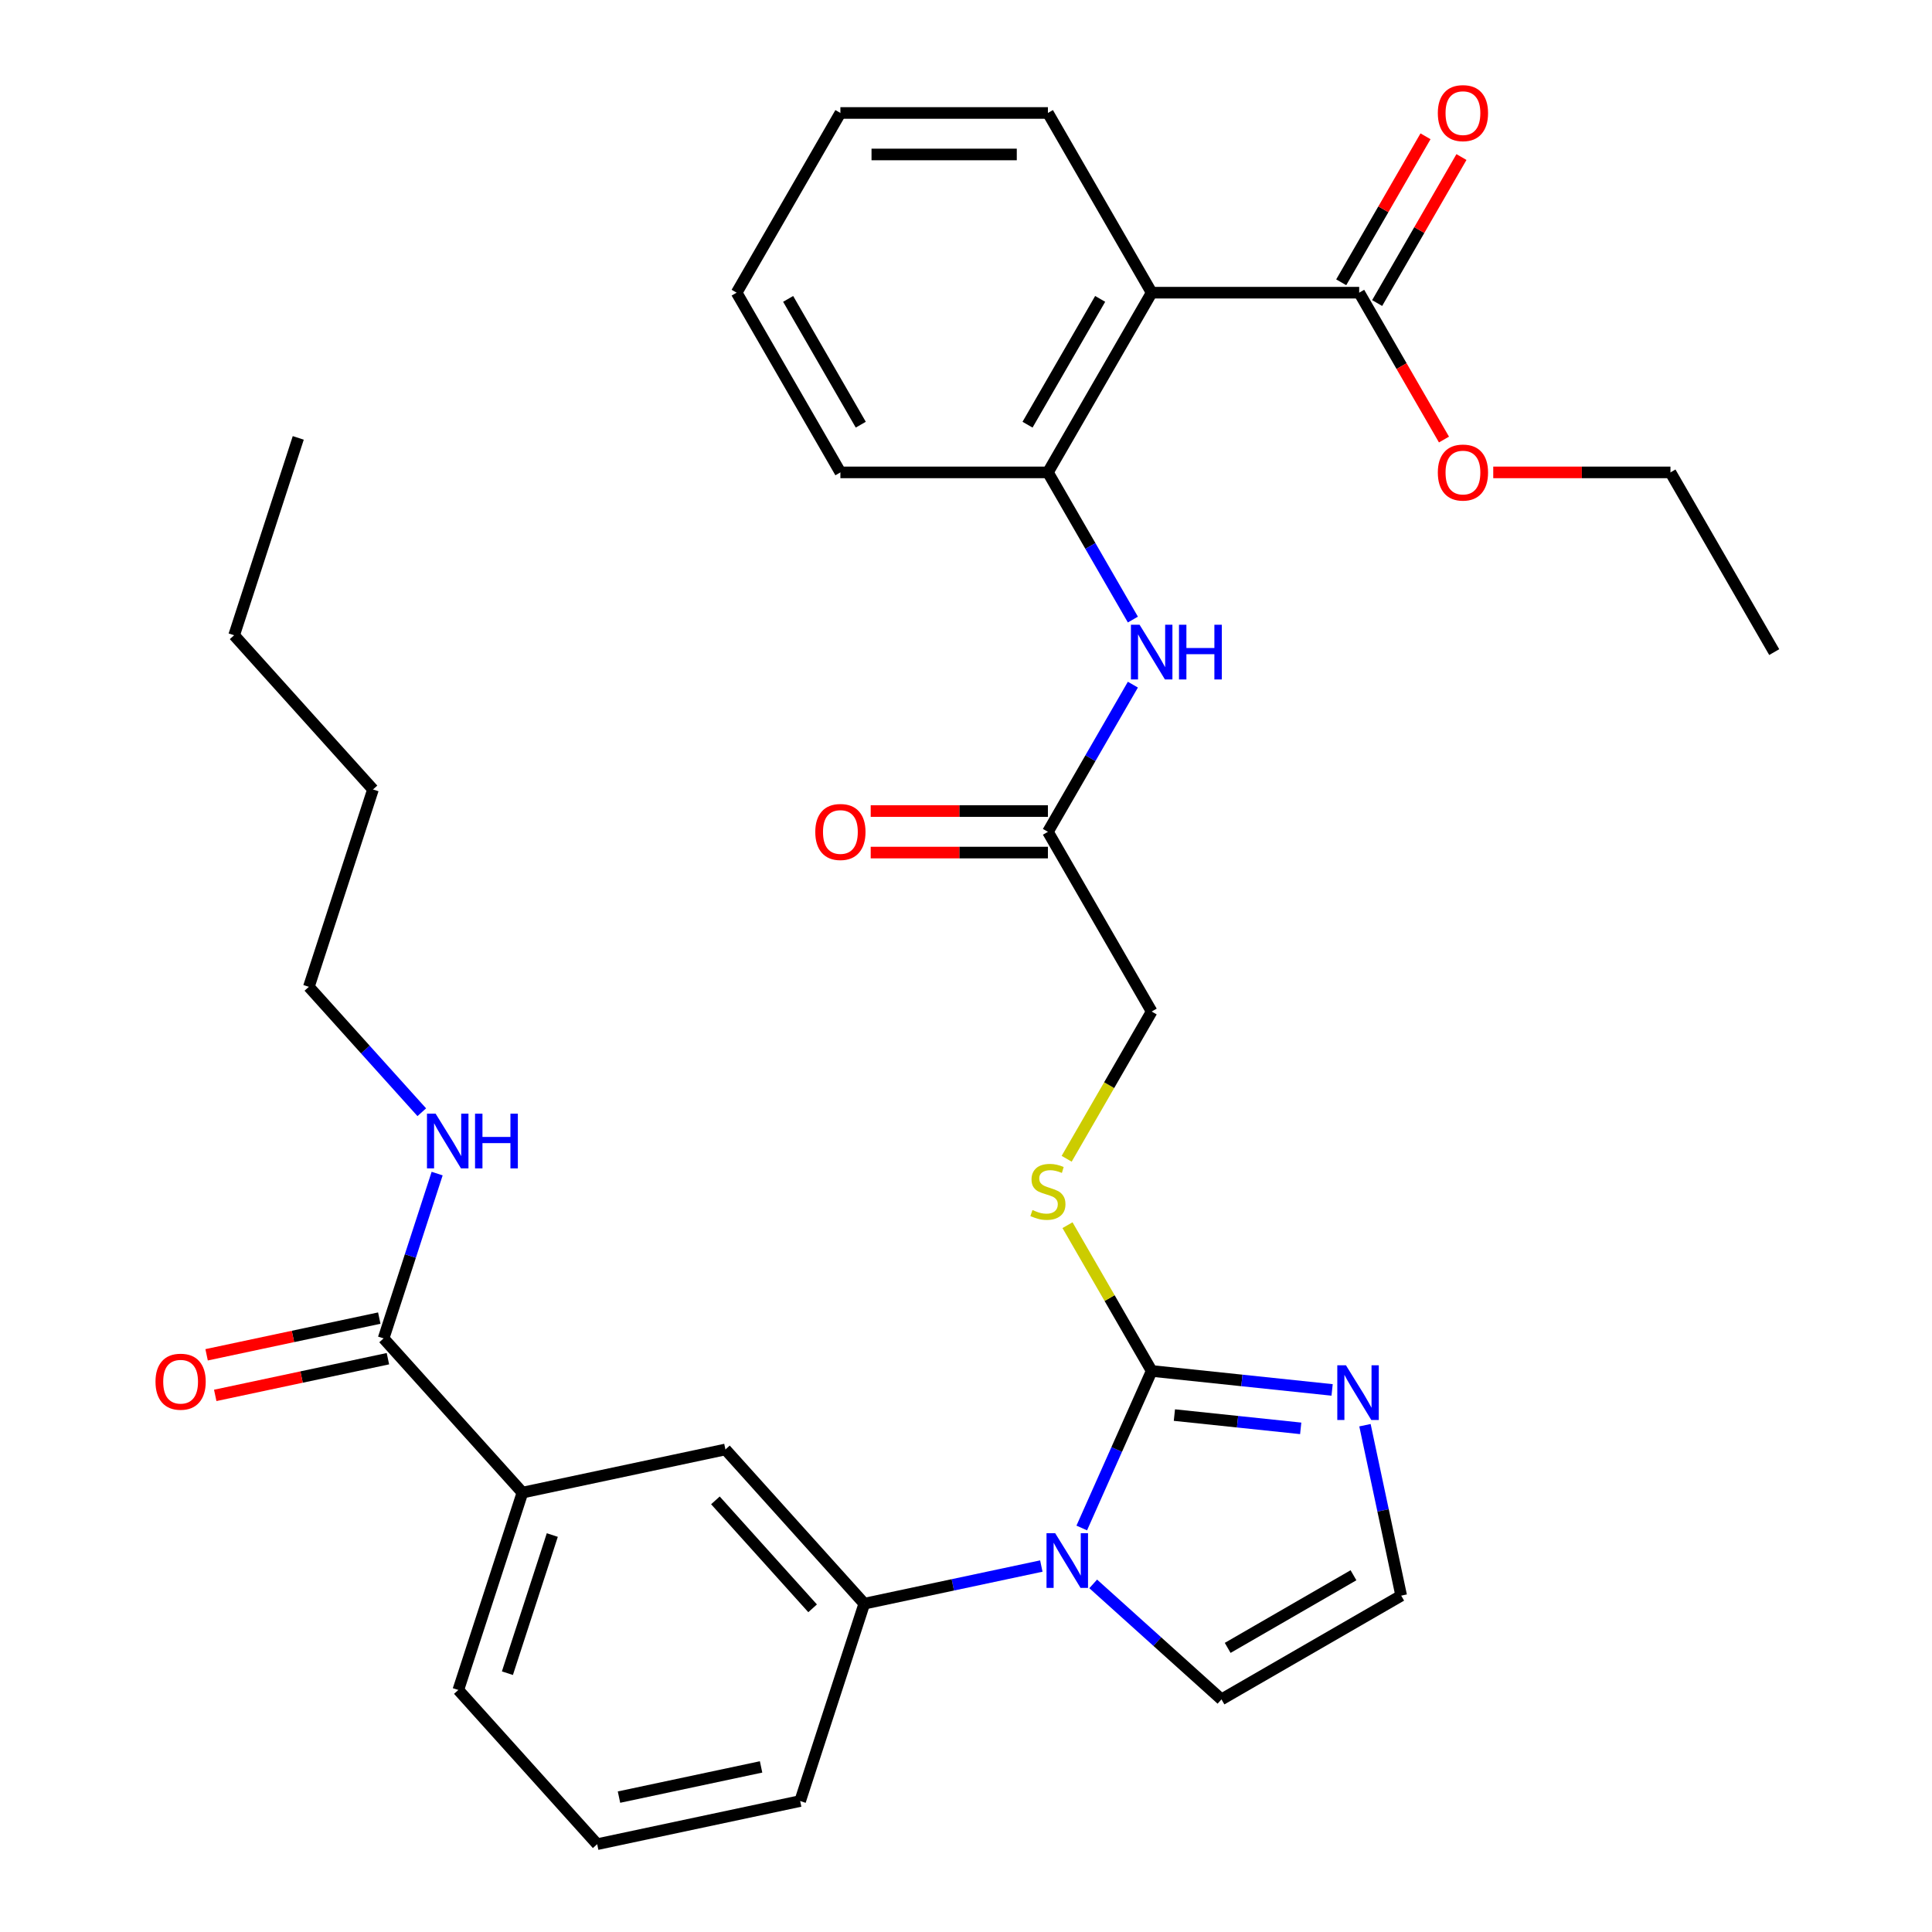 <?xml version='1.0' encoding='iso-8859-1'?>
<svg version='1.1' baseProfile='full'
              xmlns='http://www.w3.org/2000/svg'
                      xmlns:rdkit='http://www.rdkit.org/xml'
                      xmlns:xlink='http://www.w3.org/1999/xlink'
                  xml:space='preserve'
width='1000px' height='1000px' viewBox='0 0 1000 1000'>
<!-- END OF HEADER -->
<rect style='opacity:1.0;fill:#FFFFFF;stroke:none' width='1000' height='1000' x='0' y='0'> </rect>
<path class='bond-0' d='M 559.914,790.884 L 578.008,750.245' style='fill:none;fill-rule:evenodd;stroke:#0000FF;stroke-width:6px;stroke-linecap:butt;stroke-linejoin:miter;stroke-opacity:1' />
<path class='bond-0' d='M 578.008,750.245 L 596.102,709.606' style='fill:none;fill-rule:evenodd;stroke:#000000;stroke-width:6px;stroke-linecap:butt;stroke-linejoin:miter;stroke-opacity:1' />
<path class='bond-3' d='M 538.989,810.583 L 493.171,820.322' style='fill:none;fill-rule:evenodd;stroke:#0000FF;stroke-width:6px;stroke-linecap:butt;stroke-linejoin:miter;stroke-opacity:1' />
<path class='bond-3' d='M 493.171,820.322 L 447.352,830.061' style='fill:none;fill-rule:evenodd;stroke:#000000;stroke-width:6px;stroke-linecap:butt;stroke-linejoin:miter;stroke-opacity:1' />
<path class='bond-13' d='M 565.84,819.818 L 599.038,849.709' style='fill:none;fill-rule:evenodd;stroke:#0000FF;stroke-width:6px;stroke-linecap:butt;stroke-linejoin:miter;stroke-opacity:1' />
<path class='bond-13' d='M 599.038,849.709 L 632.235,879.601' style='fill:none;fill-rule:evenodd;stroke:#000000;stroke-width:6px;stroke-linecap:butt;stroke-linejoin:miter;stroke-opacity:1' />
<path class='bond-2' d='M 596.102,709.606 L 642.8,714.514' style='fill:none;fill-rule:evenodd;stroke:#000000;stroke-width:6px;stroke-linecap:butt;stroke-linejoin:miter;stroke-opacity:1' />
<path class='bond-2' d='M 642.8,714.514 L 689.498,719.422' style='fill:none;fill-rule:evenodd;stroke:#0000FF;stroke-width:6px;stroke-linecap:butt;stroke-linejoin:miter;stroke-opacity:1' />
<path class='bond-2' d='M 607.866,732.443 L 640.554,735.878' style='fill:none;fill-rule:evenodd;stroke:#000000;stroke-width:6px;stroke-linecap:butt;stroke-linejoin:miter;stroke-opacity:1' />
<path class='bond-2' d='M 640.554,735.878 L 673.243,739.314' style='fill:none;fill-rule:evenodd;stroke:#0000FF;stroke-width:6px;stroke-linecap:butt;stroke-linejoin:miter;stroke-opacity:1' />
<path class='bond-8' d='M 596.102,709.606 L 574.32,671.879' style='fill:none;fill-rule:evenodd;stroke:#000000;stroke-width:6px;stroke-linecap:butt;stroke-linejoin:miter;stroke-opacity:1' />
<path class='bond-8' d='M 574.32,671.879 L 552.538,634.152' style='fill:none;fill-rule:evenodd;stroke:#CCCC00;stroke-width:6px;stroke-linecap:butt;stroke-linejoin:miter;stroke-opacity:1' />
<path class='bond-1' d='M 596.102,151.49 L 542.397,244.509' style='fill:none;fill-rule:evenodd;stroke:#000000;stroke-width:6px;stroke-linecap:butt;stroke-linejoin:miter;stroke-opacity:1' />
<path class='bond-1' d='M 569.442,154.701 L 531.849,219.815' style='fill:none;fill-rule:evenodd;stroke:#000000;stroke-width:6px;stroke-linecap:butt;stroke-linejoin:miter;stroke-opacity:1' />
<path class='bond-5' d='M 596.102,151.49 L 703.511,151.49' style='fill:none;fill-rule:evenodd;stroke:#000000;stroke-width:6px;stroke-linecap:butt;stroke-linejoin:miter;stroke-opacity:1' />
<path class='bond-20' d='M 596.102,151.49 L 542.397,58.47' style='fill:none;fill-rule:evenodd;stroke:#000000;stroke-width:6px;stroke-linecap:butt;stroke-linejoin:miter;stroke-opacity:1' />
<path class='bond-33' d='M 706.504,737.679 L 715.879,781.787' style='fill:none;fill-rule:evenodd;stroke:#0000FF;stroke-width:6px;stroke-linecap:butt;stroke-linejoin:miter;stroke-opacity:1' />
<path class='bond-33' d='M 715.879,781.787 L 725.255,825.896' style='fill:none;fill-rule:evenodd;stroke:#000000;stroke-width:6px;stroke-linecap:butt;stroke-linejoin:miter;stroke-opacity:1' />
<path class='bond-9' d='M 447.352,830.061 L 375.481,750.24' style='fill:none;fill-rule:evenodd;stroke:#000000;stroke-width:6px;stroke-linecap:butt;stroke-linejoin:miter;stroke-opacity:1' />
<path class='bond-9' d='M 420.607,832.462 L 370.298,776.588' style='fill:none;fill-rule:evenodd;stroke:#000000;stroke-width:6px;stroke-linecap:butt;stroke-linejoin:miter;stroke-opacity:1' />
<path class='bond-21' d='M 447.352,830.061 L 414.161,932.214' style='fill:none;fill-rule:evenodd;stroke:#000000;stroke-width:6px;stroke-linecap:butt;stroke-linejoin:miter;stroke-opacity:1' />
<path class='bond-4' d='M 542.397,244.509 L 564.387,282.596' style='fill:none;fill-rule:evenodd;stroke:#000000;stroke-width:6px;stroke-linecap:butt;stroke-linejoin:miter;stroke-opacity:1' />
<path class='bond-4' d='M 564.387,282.596 L 586.376,320.683' style='fill:none;fill-rule:evenodd;stroke:#0000FF;stroke-width:6px;stroke-linecap:butt;stroke-linejoin:miter;stroke-opacity:1' />
<path class='bond-22' d='M 542.397,244.509 L 434.988,244.509' style='fill:none;fill-rule:evenodd;stroke:#000000;stroke-width:6px;stroke-linecap:butt;stroke-linejoin:miter;stroke-opacity:1' />
<path class='bond-14' d='M 712.813,156.86 L 734.63,119.073' style='fill:none;fill-rule:evenodd;stroke:#000000;stroke-width:6px;stroke-linecap:butt;stroke-linejoin:miter;stroke-opacity:1' />
<path class='bond-14' d='M 734.63,119.073 L 756.446,81.286' style='fill:none;fill-rule:evenodd;stroke:#FF0000;stroke-width:6px;stroke-linecap:butt;stroke-linejoin:miter;stroke-opacity:1' />
<path class='bond-14' d='M 694.21,146.119 L 716.026,108.332' style='fill:none;fill-rule:evenodd;stroke:#000000;stroke-width:6px;stroke-linecap:butt;stroke-linejoin:miter;stroke-opacity:1' />
<path class='bond-14' d='M 716.026,108.332 L 737.842,70.545' style='fill:none;fill-rule:evenodd;stroke:#FF0000;stroke-width:6px;stroke-linecap:butt;stroke-linejoin:miter;stroke-opacity:1' />
<path class='bond-19' d='M 703.511,151.49 L 725.455,189.497' style='fill:none;fill-rule:evenodd;stroke:#000000;stroke-width:6px;stroke-linecap:butt;stroke-linejoin:miter;stroke-opacity:1' />
<path class='bond-19' d='M 725.455,189.497 L 747.398,227.504' style='fill:none;fill-rule:evenodd;stroke:#FF0000;stroke-width:6px;stroke-linecap:butt;stroke-linejoin:miter;stroke-opacity:1' />
<path class='bond-6' d='M 198.548,692.751 L 270.419,772.572' style='fill:none;fill-rule:evenodd;stroke:#000000;stroke-width:6px;stroke-linecap:butt;stroke-linejoin:miter;stroke-opacity:1' />
<path class='bond-15' d='M 196.314,682.245 L 151.626,691.744' style='fill:none;fill-rule:evenodd;stroke:#000000;stroke-width:6px;stroke-linecap:butt;stroke-linejoin:miter;stroke-opacity:1' />
<path class='bond-15' d='M 151.626,691.744 L 106.937,701.243' style='fill:none;fill-rule:evenodd;stroke:#FF0000;stroke-width:6px;stroke-linecap:butt;stroke-linejoin:miter;stroke-opacity:1' />
<path class='bond-15' d='M 200.781,703.257 L 156.092,712.756' style='fill:none;fill-rule:evenodd;stroke:#000000;stroke-width:6px;stroke-linecap:butt;stroke-linejoin:miter;stroke-opacity:1' />
<path class='bond-15' d='M 156.092,712.756 L 111.404,722.255' style='fill:none;fill-rule:evenodd;stroke:#FF0000;stroke-width:6px;stroke-linecap:butt;stroke-linejoin:miter;stroke-opacity:1' />
<path class='bond-18' d='M 198.548,692.751 L 212.407,650.098' style='fill:none;fill-rule:evenodd;stroke:#000000;stroke-width:6px;stroke-linecap:butt;stroke-linejoin:miter;stroke-opacity:1' />
<path class='bond-18' d='M 212.407,650.098 L 226.266,607.444' style='fill:none;fill-rule:evenodd;stroke:#0000FF;stroke-width:6px;stroke-linecap:butt;stroke-linejoin:miter;stroke-opacity:1' />
<path class='bond-7' d='M 586.376,354.374 L 564.387,392.461' style='fill:none;fill-rule:evenodd;stroke:#0000FF;stroke-width:6px;stroke-linecap:butt;stroke-linejoin:miter;stroke-opacity:1' />
<path class='bond-7' d='M 564.387,392.461 L 542.397,430.548' style='fill:none;fill-rule:evenodd;stroke:#000000;stroke-width:6px;stroke-linecap:butt;stroke-linejoin:miter;stroke-opacity:1' />
<path class='bond-17' d='M 552.1,599.781 L 574.101,561.674' style='fill:none;fill-rule:evenodd;stroke:#CCCC00;stroke-width:6px;stroke-linecap:butt;stroke-linejoin:miter;stroke-opacity:1' />
<path class='bond-17' d='M 574.101,561.674 L 596.102,523.567' style='fill:none;fill-rule:evenodd;stroke:#000000;stroke-width:6px;stroke-linecap:butt;stroke-linejoin:miter;stroke-opacity:1' />
<path class='bond-10' d='M 375.481,750.24 L 270.419,772.572' style='fill:none;fill-rule:evenodd;stroke:#000000;stroke-width:6px;stroke-linecap:butt;stroke-linejoin:miter;stroke-opacity:1' />
<path class='bond-34' d='M 270.419,772.572 L 237.227,874.725' style='fill:none;fill-rule:evenodd;stroke:#000000;stroke-width:6px;stroke-linecap:butt;stroke-linejoin:miter;stroke-opacity:1' />
<path class='bond-34' d='M 285.87,794.533 L 262.636,866.04' style='fill:none;fill-rule:evenodd;stroke:#000000;stroke-width:6px;stroke-linecap:butt;stroke-linejoin:miter;stroke-opacity:1' />
<path class='bond-11' d='M 542.397,430.548 L 596.102,523.567' style='fill:none;fill-rule:evenodd;stroke:#000000;stroke-width:6px;stroke-linecap:butt;stroke-linejoin:miter;stroke-opacity:1' />
<path class='bond-16' d='M 542.397,419.807 L 496.535,419.807' style='fill:none;fill-rule:evenodd;stroke:#000000;stroke-width:6px;stroke-linecap:butt;stroke-linejoin:miter;stroke-opacity:1' />
<path class='bond-16' d='M 496.535,419.807 L 450.673,419.807' style='fill:none;fill-rule:evenodd;stroke:#FF0000;stroke-width:6px;stroke-linecap:butt;stroke-linejoin:miter;stroke-opacity:1' />
<path class='bond-16' d='M 542.397,441.289 L 496.535,441.289' style='fill:none;fill-rule:evenodd;stroke:#000000;stroke-width:6px;stroke-linecap:butt;stroke-linejoin:miter;stroke-opacity:1' />
<path class='bond-16' d='M 496.535,441.289 L 450.673,441.289' style='fill:none;fill-rule:evenodd;stroke:#FF0000;stroke-width:6px;stroke-linecap:butt;stroke-linejoin:miter;stroke-opacity:1' />
<path class='bond-12' d='M 725.255,825.896 L 632.235,879.601' style='fill:none;fill-rule:evenodd;stroke:#000000;stroke-width:6px;stroke-linecap:butt;stroke-linejoin:miter;stroke-opacity:1' />
<path class='bond-12' d='M 700.561,815.348 L 635.447,852.941' style='fill:none;fill-rule:evenodd;stroke:#000000;stroke-width:6px;stroke-linecap:butt;stroke-linejoin:miter;stroke-opacity:1' />
<path class='bond-25' d='M 218.314,575.688 L 189.091,543.233' style='fill:none;fill-rule:evenodd;stroke:#0000FF;stroke-width:6px;stroke-linecap:butt;stroke-linejoin:miter;stroke-opacity:1' />
<path class='bond-25' d='M 189.091,543.233 L 159.868,510.778' style='fill:none;fill-rule:evenodd;stroke:#000000;stroke-width:6px;stroke-linecap:butt;stroke-linejoin:miter;stroke-opacity:1' />
<path class='bond-26' d='M 772.901,244.509 L 818.764,244.509' style='fill:none;fill-rule:evenodd;stroke:#FF0000;stroke-width:6px;stroke-linecap:butt;stroke-linejoin:miter;stroke-opacity:1' />
<path class='bond-26' d='M 818.764,244.509 L 864.626,244.509' style='fill:none;fill-rule:evenodd;stroke:#000000;stroke-width:6px;stroke-linecap:butt;stroke-linejoin:miter;stroke-opacity:1' />
<path class='bond-35' d='M 542.397,58.47 L 434.988,58.47' style='fill:none;fill-rule:evenodd;stroke:#000000;stroke-width:6px;stroke-linecap:butt;stroke-linejoin:miter;stroke-opacity:1' />
<path class='bond-35' d='M 526.286,79.952 L 451.099,79.952' style='fill:none;fill-rule:evenodd;stroke:#000000;stroke-width:6px;stroke-linecap:butt;stroke-linejoin:miter;stroke-opacity:1' />
<path class='bond-24' d='M 414.161,932.214 L 309.098,954.545' style='fill:none;fill-rule:evenodd;stroke:#000000;stroke-width:6px;stroke-linecap:butt;stroke-linejoin:miter;stroke-opacity:1' />
<path class='bond-24' d='M 393.935,914.551 L 320.391,930.183' style='fill:none;fill-rule:evenodd;stroke:#000000;stroke-width:6px;stroke-linecap:butt;stroke-linejoin:miter;stroke-opacity:1' />
<path class='bond-30' d='M 434.988,244.509 L 381.283,151.49' style='fill:none;fill-rule:evenodd;stroke:#000000;stroke-width:6px;stroke-linecap:butt;stroke-linejoin:miter;stroke-opacity:1' />
<path class='bond-30' d='M 445.536,219.815 L 407.942,154.701' style='fill:none;fill-rule:evenodd;stroke:#000000;stroke-width:6px;stroke-linecap:butt;stroke-linejoin:miter;stroke-opacity:1' />
<path class='bond-23' d='M 237.227,874.725 L 309.098,954.545' style='fill:none;fill-rule:evenodd;stroke:#000000;stroke-width:6px;stroke-linecap:butt;stroke-linejoin:miter;stroke-opacity:1' />
<path class='bond-27' d='M 159.868,510.778 L 193.059,408.625' style='fill:none;fill-rule:evenodd;stroke:#000000;stroke-width:6px;stroke-linecap:butt;stroke-linejoin:miter;stroke-opacity:1' />
<path class='bond-31' d='M 864.626,244.509 L 918.331,337.528' style='fill:none;fill-rule:evenodd;stroke:#000000;stroke-width:6px;stroke-linecap:butt;stroke-linejoin:miter;stroke-opacity:1' />
<path class='bond-28' d='M 193.059,408.625 L 121.188,328.804' style='fill:none;fill-rule:evenodd;stroke:#000000;stroke-width:6px;stroke-linecap:butt;stroke-linejoin:miter;stroke-opacity:1' />
<path class='bond-32' d='M 121.188,328.804 L 154.38,226.652' style='fill:none;fill-rule:evenodd;stroke:#000000;stroke-width:6px;stroke-linecap:butt;stroke-linejoin:miter;stroke-opacity:1' />
<path class='bond-29' d='M 434.988,58.47 L 381.283,151.49' style='fill:none;fill-rule:evenodd;stroke:#000000;stroke-width:6px;stroke-linecap:butt;stroke-linejoin:miter;stroke-opacity:1' />
<path  class='atom-0' d='M 546.154 793.569
L 555.434 808.569
Q 556.354 810.049, 557.834 812.729
Q 559.314 815.409, 559.394 815.569
L 559.394 793.569
L 563.154 793.569
L 563.154 821.889
L 559.274 821.889
L 549.314 805.489
Q 548.154 803.569, 546.914 801.369
Q 545.714 799.169, 545.354 798.489
L 545.354 821.889
L 541.674 821.889
L 541.674 793.569
L 546.154 793.569
' fill='#0000FF'/>
<path  class='atom-3' d='M 696.663 706.673
L 705.943 721.673
Q 706.863 723.153, 708.343 725.833
Q 709.823 728.513, 709.903 728.673
L 709.903 706.673
L 713.663 706.673
L 713.663 734.993
L 709.783 734.993
L 699.823 718.593
Q 698.663 716.673, 697.423 714.473
Q 696.223 712.273, 695.863 711.593
L 695.863 734.993
L 692.183 734.993
L 692.183 706.673
L 696.663 706.673
' fill='#0000FF'/>
<path  class='atom-8' d='M 589.842 323.368
L 599.122 338.368
Q 600.042 339.848, 601.522 342.528
Q 603.002 345.208, 603.082 345.368
L 603.082 323.368
L 606.842 323.368
L 606.842 351.688
L 602.962 351.688
L 593.002 335.288
Q 591.842 333.368, 590.602 331.168
Q 589.402 328.968, 589.042 328.288
L 589.042 351.688
L 585.362 351.688
L 585.362 323.368
L 589.842 323.368
' fill='#0000FF'/>
<path  class='atom-8' d='M 610.242 323.368
L 614.082 323.368
L 614.082 335.408
L 628.562 335.408
L 628.562 323.368
L 632.402 323.368
L 632.402 351.688
L 628.562 351.688
L 628.562 338.608
L 614.082 338.608
L 614.082 351.688
L 610.242 351.688
L 610.242 323.368
' fill='#0000FF'/>
<path  class='atom-9' d='M 534.397 626.307
Q 534.717 626.427, 536.037 626.987
Q 537.357 627.547, 538.797 627.907
Q 540.277 628.227, 541.717 628.227
Q 544.397 628.227, 545.957 626.947
Q 547.517 625.627, 547.517 623.347
Q 547.517 621.787, 546.717 620.827
Q 545.957 619.867, 544.757 619.347
Q 543.557 618.827, 541.557 618.227
Q 539.037 617.467, 537.517 616.747
Q 536.037 616.027, 534.957 614.507
Q 533.917 612.987, 533.917 610.427
Q 533.917 606.867, 536.317 604.667
Q 538.757 602.467, 543.557 602.467
Q 546.837 602.467, 550.557 604.027
L 549.637 607.107
Q 546.237 605.707, 543.677 605.707
Q 540.917 605.707, 539.397 606.867
Q 537.877 607.987, 537.917 609.947
Q 537.917 611.467, 538.677 612.387
Q 539.477 613.307, 540.597 613.827
Q 541.757 614.347, 543.677 614.947
Q 546.237 615.747, 547.757 616.547
Q 549.277 617.347, 550.357 618.987
Q 551.477 620.587, 551.477 623.347
Q 551.477 627.267, 548.837 629.387
Q 546.237 631.467, 541.877 631.467
Q 539.357 631.467, 537.437 630.907
Q 535.557 630.387, 533.317 629.467
L 534.397 626.307
' fill='#CCCC00'/>
<path  class='atom-15' d='M 744.216 58.55
Q 744.216 51.75, 747.576 47.95
Q 750.936 44.15, 757.216 44.15
Q 763.496 44.15, 766.856 47.95
Q 770.216 51.75, 770.216 58.55
Q 770.216 65.43, 766.816 69.35
Q 763.416 73.23, 757.216 73.23
Q 750.976 73.23, 747.576 69.35
Q 744.216 65.47, 744.216 58.55
M 757.216 70.03
Q 761.536 70.03, 763.856 67.15
Q 766.216 64.23, 766.216 58.55
Q 766.216 52.99, 763.856 50.19
Q 761.536 47.35, 757.216 47.35
Q 752.896 47.35, 750.536 50.15
Q 748.216 52.95, 748.216 58.55
Q 748.216 64.27, 750.536 67.15
Q 752.896 70.03, 757.216 70.03
' fill='#FF0000'/>
<path  class='atom-16' d='M 80.485 715.163
Q 80.485 708.363, 83.845 704.563
Q 87.205 700.763, 93.485 700.763
Q 99.765 700.763, 103.125 704.563
Q 106.485 708.363, 106.485 715.163
Q 106.485 722.043, 103.085 725.963
Q 99.685 729.843, 93.485 729.843
Q 87.245 729.843, 83.845 725.963
Q 80.485 722.083, 80.485 715.163
M 93.485 726.643
Q 97.805 726.643, 100.125 723.763
Q 102.485 720.843, 102.485 715.163
Q 102.485 709.603, 100.125 706.803
Q 97.805 703.963, 93.485 703.963
Q 89.165 703.963, 86.805 706.763
Q 84.485 709.563, 84.485 715.163
Q 84.485 720.883, 86.805 723.763
Q 89.165 726.643, 93.485 726.643
' fill='#FF0000'/>
<path  class='atom-17' d='M 421.988 430.628
Q 421.988 423.828, 425.348 420.028
Q 428.708 416.228, 434.988 416.228
Q 441.268 416.228, 444.628 420.028
Q 447.988 423.828, 447.988 430.628
Q 447.988 437.508, 444.588 441.428
Q 441.188 445.308, 434.988 445.308
Q 428.748 445.308, 425.348 441.428
Q 421.988 437.548, 421.988 430.628
M 434.988 442.108
Q 439.308 442.108, 441.628 439.228
Q 443.988 436.308, 443.988 430.628
Q 443.988 425.068, 441.628 422.268
Q 439.308 419.428, 434.988 419.428
Q 430.668 419.428, 428.308 422.228
Q 425.988 425.028, 425.988 430.628
Q 425.988 436.348, 428.308 439.228
Q 430.668 442.108, 434.988 442.108
' fill='#FF0000'/>
<path  class='atom-19' d='M 225.479 576.439
L 234.759 591.439
Q 235.679 592.919, 237.159 595.599
Q 238.639 598.279, 238.719 598.439
L 238.719 576.439
L 242.479 576.439
L 242.479 604.759
L 238.599 604.759
L 228.639 588.359
Q 227.479 586.439, 226.239 584.239
Q 225.039 582.039, 224.679 581.359
L 224.679 604.759
L 220.999 604.759
L 220.999 576.439
L 225.479 576.439
' fill='#0000FF'/>
<path  class='atom-19' d='M 245.879 576.439
L 249.719 576.439
L 249.719 588.479
L 264.199 588.479
L 264.199 576.439
L 268.039 576.439
L 268.039 604.759
L 264.199 604.759
L 264.199 591.679
L 249.719 591.679
L 249.719 604.759
L 245.879 604.759
L 245.879 576.439
' fill='#0000FF'/>
<path  class='atom-20' d='M 744.216 244.589
Q 744.216 237.789, 747.576 233.989
Q 750.936 230.189, 757.216 230.189
Q 763.496 230.189, 766.856 233.989
Q 770.216 237.789, 770.216 244.589
Q 770.216 251.469, 766.816 255.389
Q 763.416 259.269, 757.216 259.269
Q 750.976 259.269, 747.576 255.389
Q 744.216 251.509, 744.216 244.589
M 757.216 256.069
Q 761.536 256.069, 763.856 253.189
Q 766.216 250.269, 766.216 244.589
Q 766.216 239.029, 763.856 236.229
Q 761.536 233.389, 757.216 233.389
Q 752.896 233.389, 750.536 236.189
Q 748.216 238.989, 748.216 244.589
Q 748.216 250.309, 750.536 253.189
Q 752.896 256.069, 757.216 256.069
' fill='#FF0000'/>
</svg>
